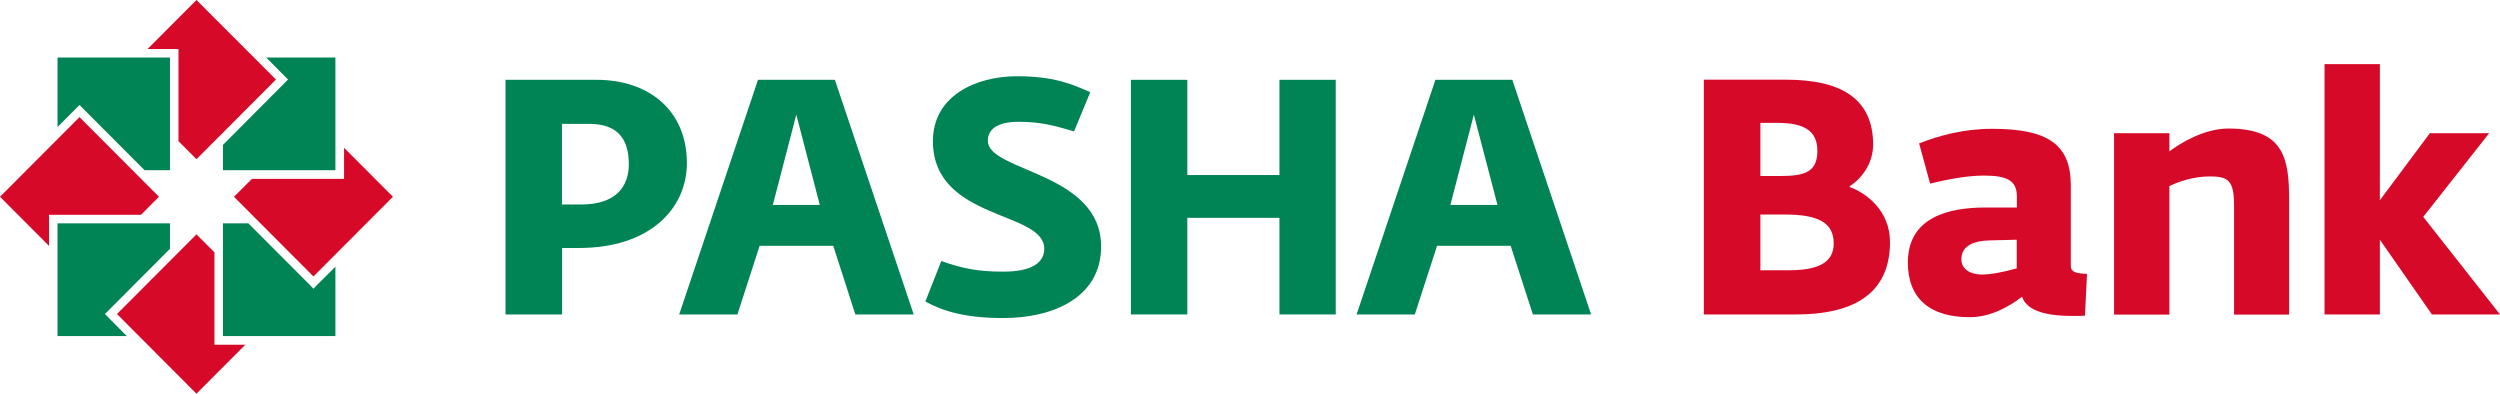 <?xml version="1.0" encoding="UTF-8"?> <svg xmlns="http://www.w3.org/2000/svg" width="381" height="60" viewBox="0 0 381 60" fill="none"><path d="M8.767 19.357V8.766H25.904V25.942H22.033L12.575 16.463L12.115 16.001L8.767 19.357Z" fill="#008355"></path><path d="M0 29.989L12.115 17.847L24.23 29.989L21.489 32.737H7.47V37.476L0 29.989Z" fill="#D70929"></path><path d="M8.767 51.213H19.313L16.446 48.319L15.986 47.857L25.904 37.917V34.037H8.767V51.213Z" fill="#008355"></path><path d="M29.942 60L17.827 47.857L29.942 35.715L32.683 38.462V52.534H37.391L29.942 60Z" fill="#D70929"></path><path d="M51.117 51.213H33.98V34.037H37.851L47.309 43.516L47.769 43.999L48.229 43.516L51.117 40.643V51.213Z" fill="#008355"></path><path d="M59.884 29.989L47.769 42.132L35.654 29.989L38.395 27.263H52.435V22.524L59.884 29.989Z" fill="#D70929"></path><path d="M51.117 8.766V25.942H33.98V22.083L43.438 12.583L43.898 12.122L43.438 11.66L40.571 8.766H51.117Z" fill="#008355"></path><path d="M42.057 12.122L29.942 24.264L27.201 21.517V7.466H22.493L29.942 0L42.057 12.122Z" fill="#D70929"></path><path d="M272.636 41.188C277.176 41.188 279.457 39.972 279.457 37.099C279.457 33.869 276.988 32.695 272.029 32.695H268.283V41.188H272.636ZM271.38 26.823C275.104 26.823 276.967 26.173 276.967 22.985C276.967 19.944 274.958 18.728 270.92 18.728H268.283V26.823H271.38ZM259.663 12.143H272.196C280.921 12.143 285.462 15.288 285.462 22.02C285.462 24.998 283.683 27.221 281.884 28.396V28.5C284.29 29.36 288.035 32.003 288.035 36.889C288.035 43.432 284.206 47.92 273.703 47.92H259.663V12.143Z" fill="#D70929"></path><path d="M307.348 40.895V36.533L303.205 36.638C300.716 36.7 298.916 37.497 298.916 39.511C298.916 41.146 300.485 41.839 301.992 41.839C303.603 41.839 305.528 41.398 307.348 40.895ZM290.756 40.014C290.756 33.03 297.096 31.625 302.557 31.625H307.369V29.906C307.369 27.473 305.8 26.76 302.368 26.76C299.648 26.76 296.719 27.368 294.145 27.976L292.472 21.852C295.61 20.636 299.251 19.63 303.624 19.63C312.14 19.63 315.592 22.041 315.592 28.27V40.559C315.592 41.482 316.492 41.692 318.061 41.734L317.748 48.109C317.099 48.151 316.429 48.151 315.781 48.151C312.454 48.151 308.918 47.585 308.164 45.215C306.135 46.788 303.268 48.34 300.234 48.34C294.166 48.361 290.756 45.529 290.756 40.014Z" fill="#D70929"></path><path d="M322.183 20.3H330.615V23.069C332.289 21.811 335.909 19.588 339.613 19.588C348.233 19.588 348.861 24.348 348.861 30.619V47.941H340.471V31.332C340.471 27.536 339.613 26.886 336.788 26.886C334.256 26.886 331.996 27.704 330.615 28.354V47.941H322.183V20.3Z" fill="#D70929"></path><path d="M354.26 9.773H362.692V30.514L370.308 20.3H379.347L369.304 33.051L381 47.92H370.622L362.692 36.533V47.92H354.26V9.773Z" fill="#D70929"></path><path d="M88.57 31.164C93.927 31.164 95.831 28.375 95.831 25.04C95.831 21.454 94.387 18.875 89.784 18.875H85.641V31.164H88.57ZM77.02 12.164H90.914C98.927 12.164 104.681 16.861 104.681 24.852C104.681 31.877 98.927 37.791 88.277 37.791H85.662V47.92H77.041V12.164H77.02Z" fill="#008355"></path><path d="M141.026 45.949L143.453 39.783C146.633 40.895 148.956 41.398 152.889 41.398C157.179 41.398 159.146 40.077 159.146 37.896C159.146 32.087 142.177 33.639 142.177 21.496C142.177 14.617 148.705 11.618 155.003 11.618C160.652 11.618 163.393 12.835 166.155 14.051L163.686 20.028C161.071 19.273 158.895 18.56 155.254 18.56C151.676 18.56 150.546 19.923 150.546 21.454C150.546 26.194 167.808 26.194 167.808 37.581C167.808 45.425 160.338 48.466 152.973 48.466C147.135 48.487 143.683 47.417 141.026 45.949Z" fill="#008355"></path><path d="M172.348 12.164H180.948V26.676H194.988V12.164H203.566V47.92H194.988V33.198H180.948V47.92H172.348V12.164Z" fill="#008355"></path><path d="M221.038 31.227L224.616 17.469L228.215 31.227H221.038ZM230.475 12.164H218.757L206.747 47.92H215.619L219.009 37.455H230.224L233.613 47.92H242.485L230.475 12.164Z" fill="#008355"></path><path d="M117.78 31.227L121.357 17.469L124.935 31.227H117.78ZM127.237 12.164H115.52L103.51 47.92H112.381L115.771 37.455H126.986L130.355 47.92H139.247L127.237 12.164Z" fill="#008355"></path></svg> 